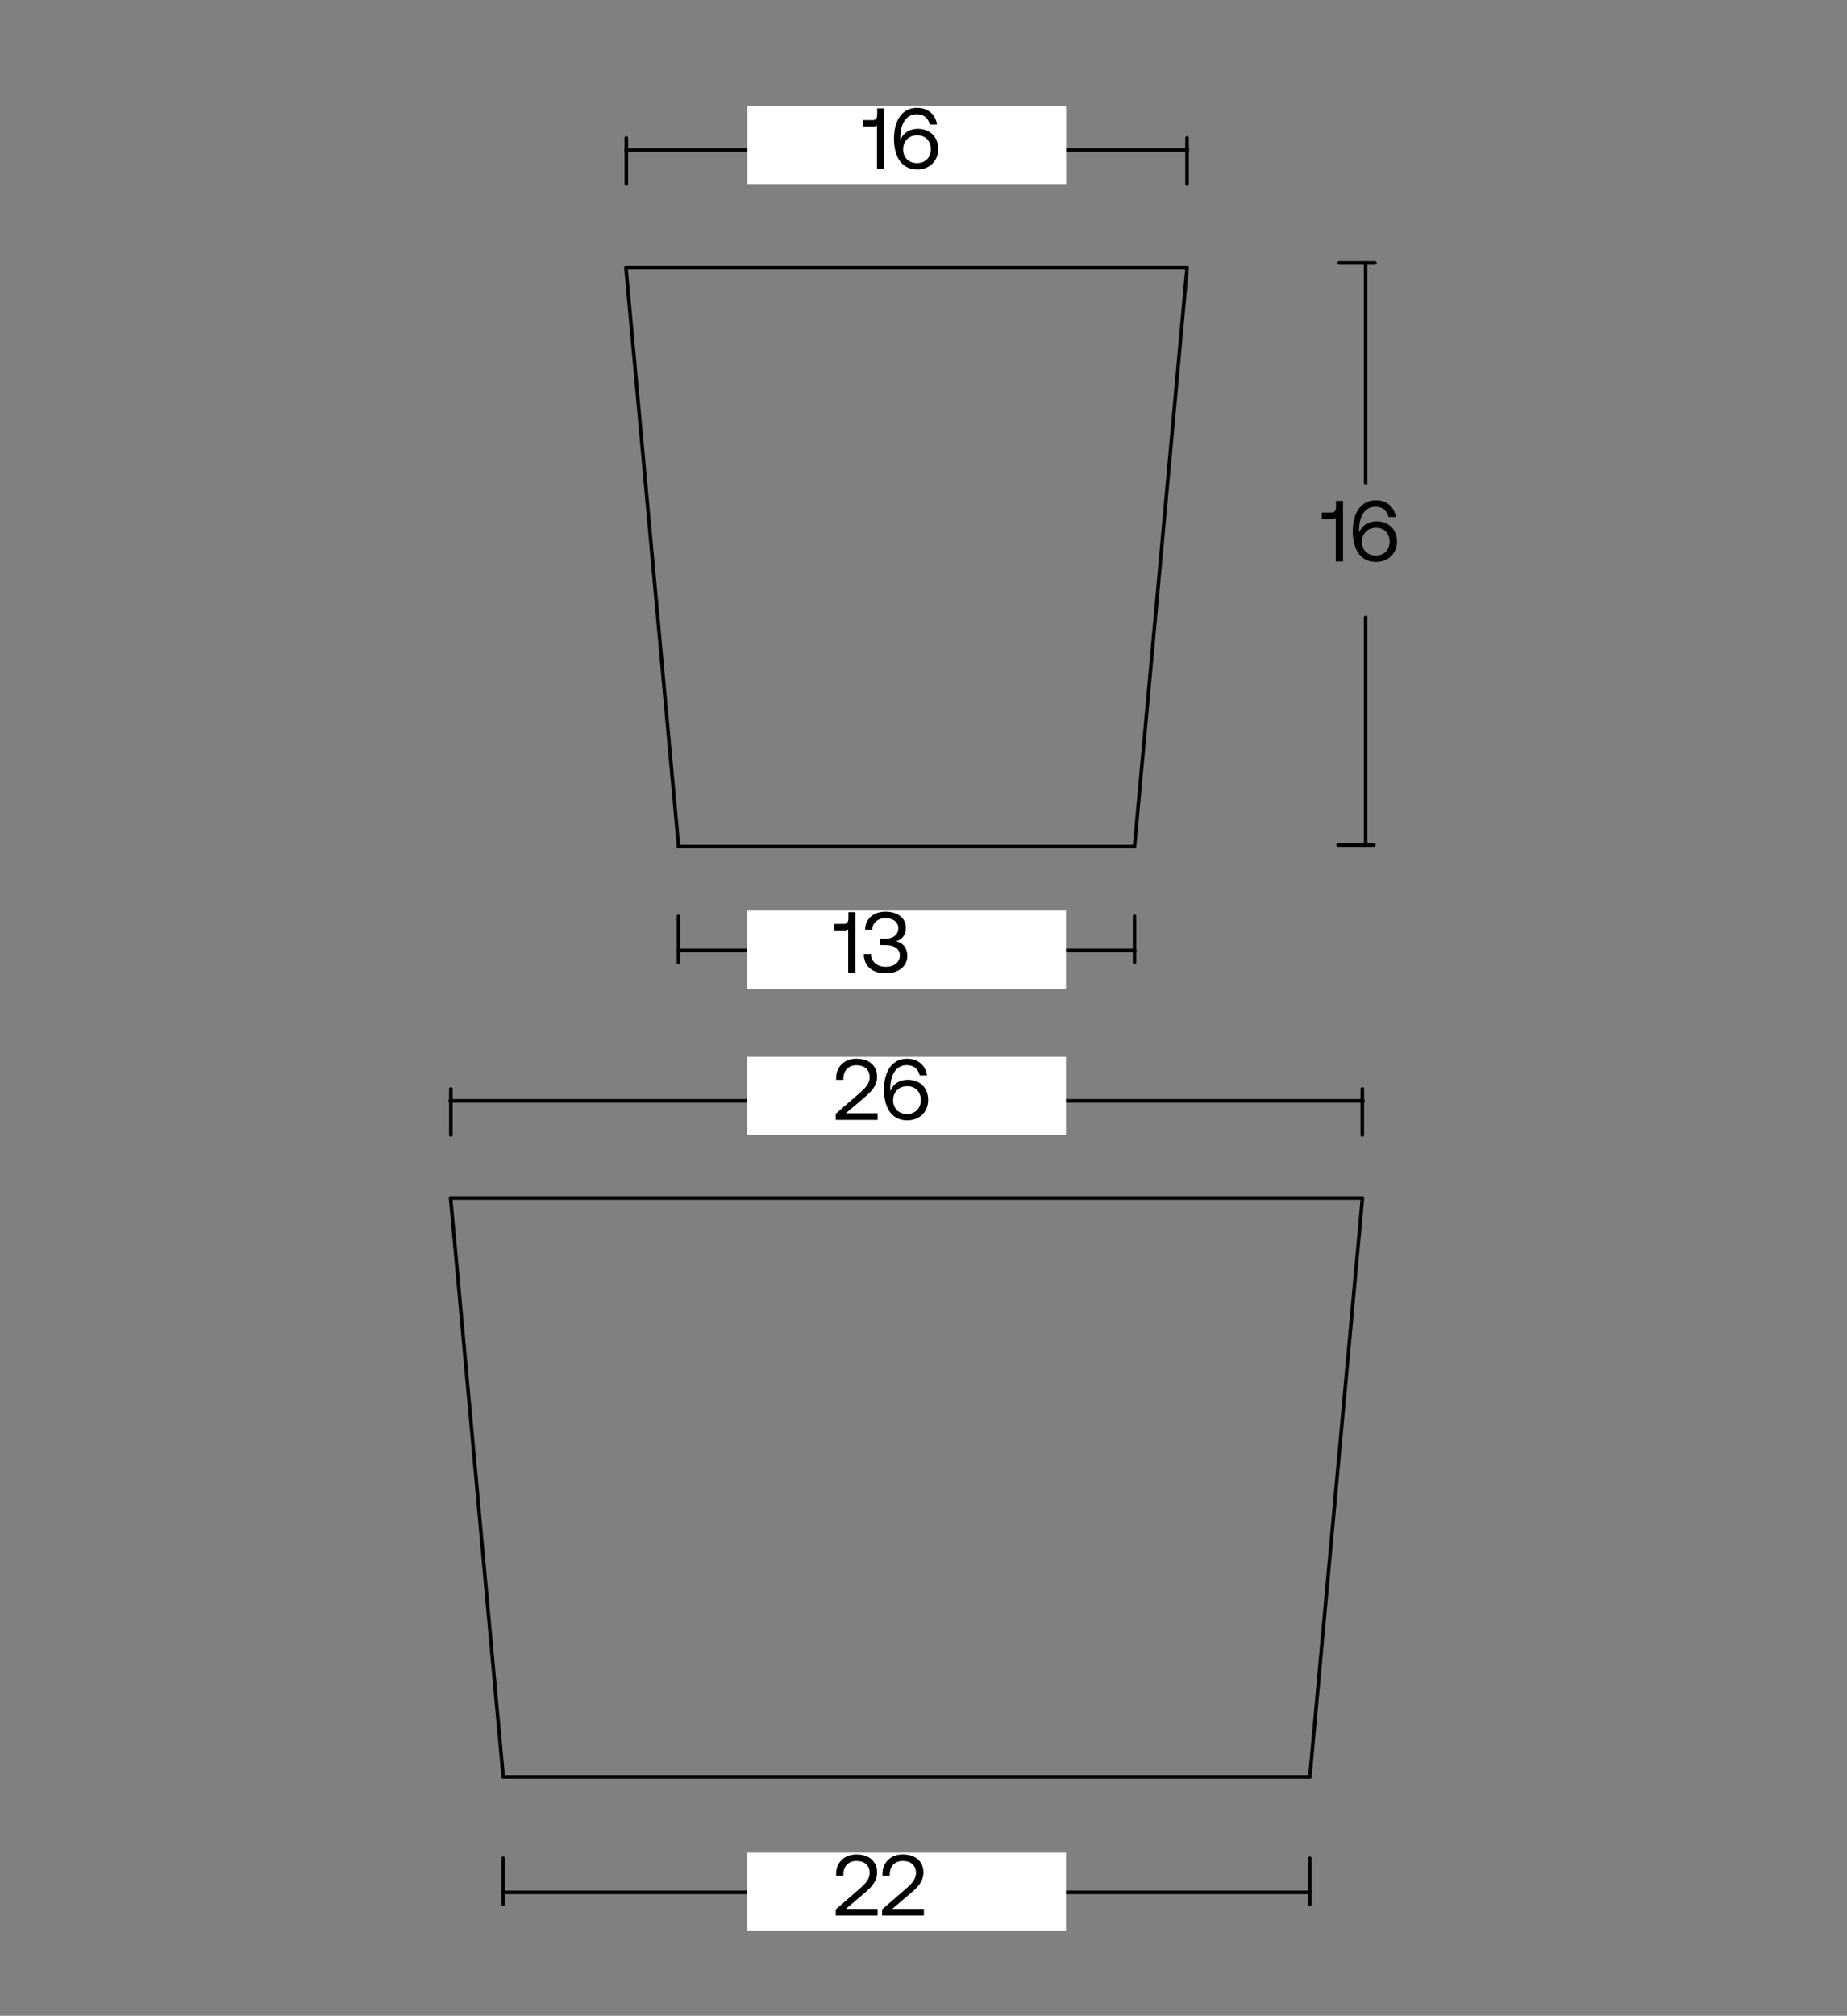 <?xml version="1.0" encoding="utf-8"?>
<!-- Generator: Adobe Illustrator 27.2.0, SVG Export Plug-In . SVG Version: 6.00 Build 0)  -->
<svg version="1.1" id="Layer_1" xmlns="http://www.w3.org/2000/svg" xmlns:xlink="http://www.w3.org/1999/xlink" x="0px" y="0px"
	 viewBox="0 0 516 563" style="enable-background:new 0 0 516 563;" xml:space="preserve">
<rect x="0" y="0" width="516" height="563" fill="#808080" stroke="none"/>
<style type="text/css">
	.st0{fill:none;stroke:#000000;stroke-miterlimit:10;}
	.st1{fill:none;stroke:#010101;stroke-linecap:round;stroke-linejoin:round;stroke-miterlimit:10;}
	.st2{fill:none;stroke:#010101;stroke-linecap:round;stroke-linejoin:round;stroke-miterlimit:10;stroke-dasharray:0.921,0.921;}
	.st3{fill:none;stroke:#010101;stroke-linecap:round;stroke-linejoin:round;stroke-miterlimit:10;stroke-dasharray:0.803,0.803;}
	.st4{fill:#010101;}
	.st5{fill:#FFFFFF;}
	.st6{fill:none;stroke:#010101;stroke-linecap:round;stroke-linejoin:round;stroke-miterlimit:10;stroke-dasharray:0.851,0.851;}
	.st7{fill:none;stroke:#010101;stroke-linecap:round;stroke-linejoin:round;stroke-miterlimit:10;stroke-dasharray:0.78,0.78;}
	
		.st8{clip-path:url(#SVGID_00000026852260532660829670000010118691020377345186_);fill:none;stroke:#010101;stroke-linecap:round;stroke-linejoin:round;stroke-miterlimit:10;}
	.st9{clip-path:url(#SVGID_00000026852260532660829670000010118691020377345186_);}
	.st10{fill:none;stroke:#A7A9AC;stroke-miterlimit:10;}
	.st11{fill:none;stroke:#010101;stroke-linecap:round;stroke-linejoin:round;stroke-miterlimit:10;stroke-dasharray:0.791,0.791;}
	.st12{fill:none;stroke:#010101;stroke-linecap:round;stroke-linejoin:round;stroke-miterlimit:10;stroke-dasharray:0.806,0.806;}
	.st13{fill:none;stroke:#010101;stroke-linecap:round;stroke-linejoin:round;stroke-miterlimit:10;stroke-dasharray:0.788,0.788;}
	.st14{fill:none;stroke:#010101;stroke-linecap:round;stroke-linejoin:round;}
	.st15{fill:none;stroke:#010101;stroke-linecap:round;stroke-linejoin:round;stroke-miterlimit:10;stroke-dasharray:0.773,0.773;}
	.st16{fill:none;stroke:#010101;stroke-linecap:round;stroke-linejoin:round;stroke-miterlimit:10;stroke-dasharray:0.603,0.603;}
	.st17{fill:none;stroke:#010101;stroke-linecap:round;stroke-linejoin:round;stroke-miterlimit:10;stroke-dasharray:0.804,0.804;}
	.st18{fill:none;stroke:#010101;stroke-linecap:round;stroke-linejoin:round;stroke-miterlimit:10;stroke-dasharray:0.794,0.794;}
	.st19{fill:none;stroke:#010101;stroke-linecap:round;stroke-linejoin:round;stroke-miterlimit:10;stroke-dasharray:0.801,0.801;}
	.st20{fill:none;stroke:#010101;stroke-linecap:round;stroke-linejoin:round;stroke-miterlimit:10;stroke-dasharray:0.793,0.793;}
	.st21{fill:none;stroke:#010101;stroke-linecap:round;stroke-linejoin:round;stroke-miterlimit:10;stroke-dasharray:0.809,0.809;}
	.st22{fill:none;stroke:#010101;stroke-linecap:round;stroke-linejoin:round;stroke-miterlimit:10;stroke-dasharray:0.755,0.755;}
	.st23{fill:none;stroke:#010101;stroke-miterlimit:10;}
	.st24{fill:none;stroke:#231F20;stroke-linecap:round;stroke-linejoin:round;stroke-miterlimit:10;}
	.st25{fill:none;stroke:#010101;stroke-linecap:round;stroke-linejoin:round;stroke-dasharray:0.997,0.997;}
	.st26{fill:none;stroke:#010101;stroke-linecap:round;stroke-linejoin:round;stroke-dasharray:0.997,0.997;}
</style>
<g>
	<g>
		<g>
			<line class="st1" x1="125.88" y1="334.61" x2="380.63" y2="334.61"/>
			<line class="st1" x1="140.58" y1="496.28" x2="365.94" y2="496.28"/>
			<line class="st1" x1="125.88" y1="334.61" x2="140.58" y2="496.28"/>
			<line class="st1" x1="380.63" y1="334.61" x2="365.94" y2="496.28"/>
		</g>
		<g>
			<line class="st1" x1="174.87" y1="74.79" x2="331.64" y2="74.79"/>
			<line class="st1" x1="189.57" y1="236.46" x2="316.95" y2="236.46"/>
			<line class="st1" x1="174.87" y1="74.79" x2="189.57" y2="236.46"/>
			<line class="st1" x1="331.64" y1="74.79" x2="316.95" y2="236.46"/>
		</g>
	</g>
	<line class="st1" x1="384.12" y1="73.47" x2="374.1" y2="73.47"/>
	<line class="st1" x1="381.51" y1="73.48" x2="381.51" y2="134.84"/>
	<line class="st1" x1="383.83" y1="236.02" x2="373.82" y2="236.02"/>
	<line class="st1" x1="381.51" y1="172.48" x2="381.51" y2="235.79"/>
	<path class="st1" d="M381.51,235.79 M381.35,235.79c0,0.12,0.07,0.22,0.16,0.22c0.09,0,0.17-0.1,0.17-0.22
		c0-0.12-0.08-0.22-0.17-0.22C381.42,235.57,381.35,235.67,381.35,235.79z"/>
	<g>
		<g>
			<path class="st4" d="M373.22,139.88h1.99v16.94h-2.03v-12.15c-0.24,0.22-0.63,0.31-1.16,0.31h-2.73v-1.82h2.76
				c0.8,0,1.19-0.6,1.19-1.45V139.88z"/>
			<path class="st4" d="M377.92,148.42c0-5.32,2.4-8.69,6.44-8.69c3.07,0,5.18,1.84,5.59,4.67h-2.03c-0.39-1.72-1.6-2.88-3.65-2.88
				c-2.95,0-4.57,2.69-4.57,6.51c0,0.24,0,0.41,0.02,0.82c0.02-0.1,0.05-0.24,0.15-0.46c0.75-1.67,2.44-2.78,4.72-2.78
				c3.34,0,5.69,2.2,5.69,5.66c0,3.27-2.4,5.69-5.88,5.69c-2.35,0-4.07-1.07-5.13-2.81C378.4,152.68,377.92,150.65,377.92,148.42z
				 M384.43,147.41c-2.35,0-3.95,1.6-3.95,3.92c0,2.27,1.55,3.85,3.87,3.85c2.35,0,3.87-1.62,3.87-3.9
				C388.23,149.03,386.78,147.41,384.43,147.41z"/>
		</g>
	</g>
	<g>
		<path class="st1" d="M175.09,41.9c0-0.11-0.05-0.22-0.11-0.22c-0.06,0-0.11,0.1-0.11,0.22c0,0.12,0.05,0.21,0.11,0.21
			C175.04,42.11,175.09,42.02,175.09,41.9z"/>
		<line class="st1" x1="331.63" y1="41.9" x2="174.98" y2="41.9"/>
		<path class="st1" d="M331.52,41.9c0-0.11,0.04-0.22,0.11-0.22c0.06,0,0.11,0.1,0.11,0.22c0,0.12-0.05,0.21-0.11,0.21
			C331.57,42.11,331.52,42.02,331.52,41.9z"/>
		<g>
			<line class="st1" x1="174.98" y1="51.43" x2="174.98" y2="38.54"/>
			<line class="st1" x1="331.63" y1="51.43" x2="331.63" y2="38.54"/>
		</g>
	</g>
	<g>
		<path class="st1" d="M189.64,265.45c0,0.11-0.04,0.22-0.09,0.22c-0.05,0-0.09-0.1-0.09-0.22c0-0.12,0.04-0.21,0.09-0.21
			C189.6,265.24,189.64,265.33,189.64,265.45z"/>
		<line class="st1" x1="316.96" y1="265.46" x2="189.55" y2="265.46"/>
		<path class="st1" d="M316.87,265.45c0,0.11,0.04,0.22,0.09,0.22c0.05,0,0.09-0.1,0.09-0.22c0-0.12-0.04-0.21-0.09-0.21
			C316.9,265.24,316.87,265.33,316.87,265.45z"/>
		<g>
			<line class="st1" x1="189.55" y1="255.92" x2="189.55" y2="268.81"/>
			<line class="st1" x1="316.96" y1="255.92" x2="316.96" y2="268.81"/>
		</g>
	</g>
	<rect x="208.76" y="29.61" class="st5" width="89.1" height="21.83"/>
	<rect x="208.7" y="254.33" class="st5" width="89.1" height="21.83"/>
	<g>
		<g>
			<path class="st4" d="M245.05,30.27h1.99v16.94H245V35.06c-0.24,0.22-0.63,0.31-1.16,0.31h-2.73v-1.82h2.76
				c0.8,0,1.19-0.6,1.19-1.45V30.27z"/>
			<path class="st4" d="M249.75,38.81c0-5.32,2.4-8.69,6.44-8.69c3.07,0,5.18,1.84,5.59,4.67h-2.03c-0.39-1.72-1.6-2.88-3.65-2.88
				c-2.95,0-4.57,2.69-4.57,6.51c0,0.24,0,0.41,0.02,0.82c0.02-0.1,0.05-0.24,0.15-0.46c0.75-1.67,2.44-2.78,4.72-2.78
				c3.34,0,5.69,2.2,5.69,5.66c0,3.27-2.4,5.69-5.88,5.69c-2.35,0-4.07-1.07-5.13-2.81C250.23,43.07,249.75,41.04,249.75,38.81z
				 M256.26,37.8c-2.35,0-3.95,1.6-3.95,3.92c0,2.27,1.55,3.85,3.87,3.85c2.35,0,3.87-1.62,3.87-3.9
				C260.05,39.42,258.6,37.8,256.26,37.8z"/>
		</g>
	</g>
	<g>
		<path class="st1" d="M126.12,307.48c0-0.11-0.08-0.22-0.17-0.22c-0.1,0-0.18,0.1-0.18,0.22c0,0.12,0.08,0.21,0.18,0.21
			C126.05,307.69,126.12,307.6,126.12,307.48z"/>
		<line class="st1" x1="380.6" y1="307.47" x2="125.95" y2="307.47"/>
		<path class="st1" d="M380.42,307.48c0-0.11,0.07-0.22,0.18-0.22c0.1,0,0.18,0.1,0.18,0.22c0,0.12-0.08,0.21-0.18,0.21
			C380.5,307.69,380.42,307.6,380.42,307.48z"/>
		<g>
			<line class="st1" x1="125.95" y1="317.01" x2="125.95" y2="304.12"/>
			<line class="st1" x1="380.6" y1="317.01" x2="380.6" y2="304.12"/>
		</g>
	</g>
	<g>
		<path class="st1" d="M365.8,528.53c0,0.11,0.07,0.22,0.15,0.22c0.09,0,0.16-0.1,0.16-0.22c0-0.12-0.07-0.21-0.16-0.21
			C365.87,528.33,365.8,528.42,365.8,528.53z"/>
		<line class="st1" x1="140.56" y1="528.54" x2="365.95" y2="528.54"/>
		<path class="st1" d="M140.72,528.53c0,0.11-0.06,0.22-0.16,0.22c-0.09,0-0.16-0.1-0.16-0.22c0-0.12,0.07-0.21,0.16-0.21
			C140.66,528.33,140.72,528.42,140.72,528.53z"/>
		<g>
			<line class="st1" x1="365.95" y1="519" x2="365.95" y2="531.89"/>
			<line class="st1" x1="140.56" y1="519" x2="140.56" y2="531.89"/>
		</g>
	</g>
	<rect x="208.7" y="295.19" class="st5" width="89.1" height="21.83"/>
	<g>
		<g>
			<path class="st4" d="M233.49,311.07l6.58-5.71c1.57-1.36,2.88-2.66,2.88-4.5c0-2.13-1.45-3.34-3.7-3.34
				c-2.18,0-3.63,1.45-3.63,3.78v0.31h-2.03v-0.44c0-3.19,2.25-5.47,5.66-5.47c3.65,0,5.78,2.01,5.78,5.06
				c0,2.54-1.65,4.14-3.65,5.86l-5.08,4.31h8.86v1.86h-11.67V311.07z"/>
			<path class="st4" d="M246.95,304.39c0-5.32,2.4-8.69,6.44-8.69c3.07,0,5.18,1.84,5.59,4.67h-2.03c-0.39-1.72-1.6-2.88-3.65-2.88
				c-2.95,0-4.57,2.69-4.57,6.51c0,0.24,0,0.41,0.02,0.82c0.02-0.1,0.05-0.24,0.15-0.46c0.75-1.67,2.44-2.78,4.72-2.78
				c3.34,0,5.69,2.2,5.69,5.66c0,3.27-2.4,5.69-5.88,5.69c-2.35,0-4.07-1.07-5.13-2.81C247.43,308.65,246.95,306.62,246.95,304.39z
				 M253.46,303.37c-2.35,0-3.95,1.6-3.95,3.92c0,2.27,1.55,3.85,3.87,3.85c2.35,0,3.87-1.62,3.87-3.9
				C257.25,304.99,255.8,303.37,253.46,303.37z"/>
		</g>
	</g>
	<rect x="208.7" y="517.41" class="st5" width="89.1" height="21.83"/>
	<g>
		<g>
			<path class="st4" d="M233.49,533.3l6.58-5.71c1.57-1.36,2.88-2.66,2.88-4.5c0-2.13-1.45-3.34-3.7-3.34
				c-2.18,0-3.63,1.45-3.63,3.78v0.31h-2.03v-0.44c0-3.19,2.25-5.47,5.66-5.47c3.65,0,5.78,2.01,5.78,5.06
				c0,2.54-1.65,4.14-3.65,5.86l-5.08,4.31h8.86v1.86h-11.67V533.3z"/>
			<path class="st4" d="M246.44,533.3l6.58-5.71c1.57-1.36,2.88-2.66,2.88-4.5c0-2.13-1.45-3.34-3.7-3.34
				c-2.18,0-3.63,1.45-3.63,3.78v0.31h-2.03v-0.44c0-3.19,2.25-5.47,5.66-5.47c3.65,0,5.78,2.01,5.78,5.06
				c0,2.54-1.65,4.14-3.65,5.86l-5.08,4.31h8.86v1.86h-11.67V533.3z"/>
		</g>
	</g>
	<g>
		<g>
			<path class="st4" d="M237,254.77h1.99v16.94h-2.03v-12.15c-0.24,0.22-0.63,0.31-1.16,0.31h-2.73v-1.82h2.76
				c0.8,0,1.19-0.6,1.19-1.45V254.77z"/>
			<path class="st4" d="M253.48,267.01c0,2.88-2.42,4.84-6.1,4.84s-6.05-2.01-6.05-5.37h2.01c0.02,2.23,1.77,3.56,4.16,3.56
				c2.2,0,3.9-1.23,3.9-3.17c0-1.77-1.45-2.9-4.09-2.9h-1.45v-1.77h1.33c2.52,0,3.78-1.26,3.78-2.98c0-1.72-1.55-2.78-3.58-2.78
				c-2.13,0-3.68,1.28-3.7,3.22h-2.01c0.02-2.98,2.35-5.03,5.69-5.03c3.49,0,5.69,1.82,5.69,4.48c0,2.13-1.11,3.36-2.73,3.8
				C251.86,263.19,253.48,264.43,253.48,267.01z"/>
		</g>
	</g>
</g>
</svg>
